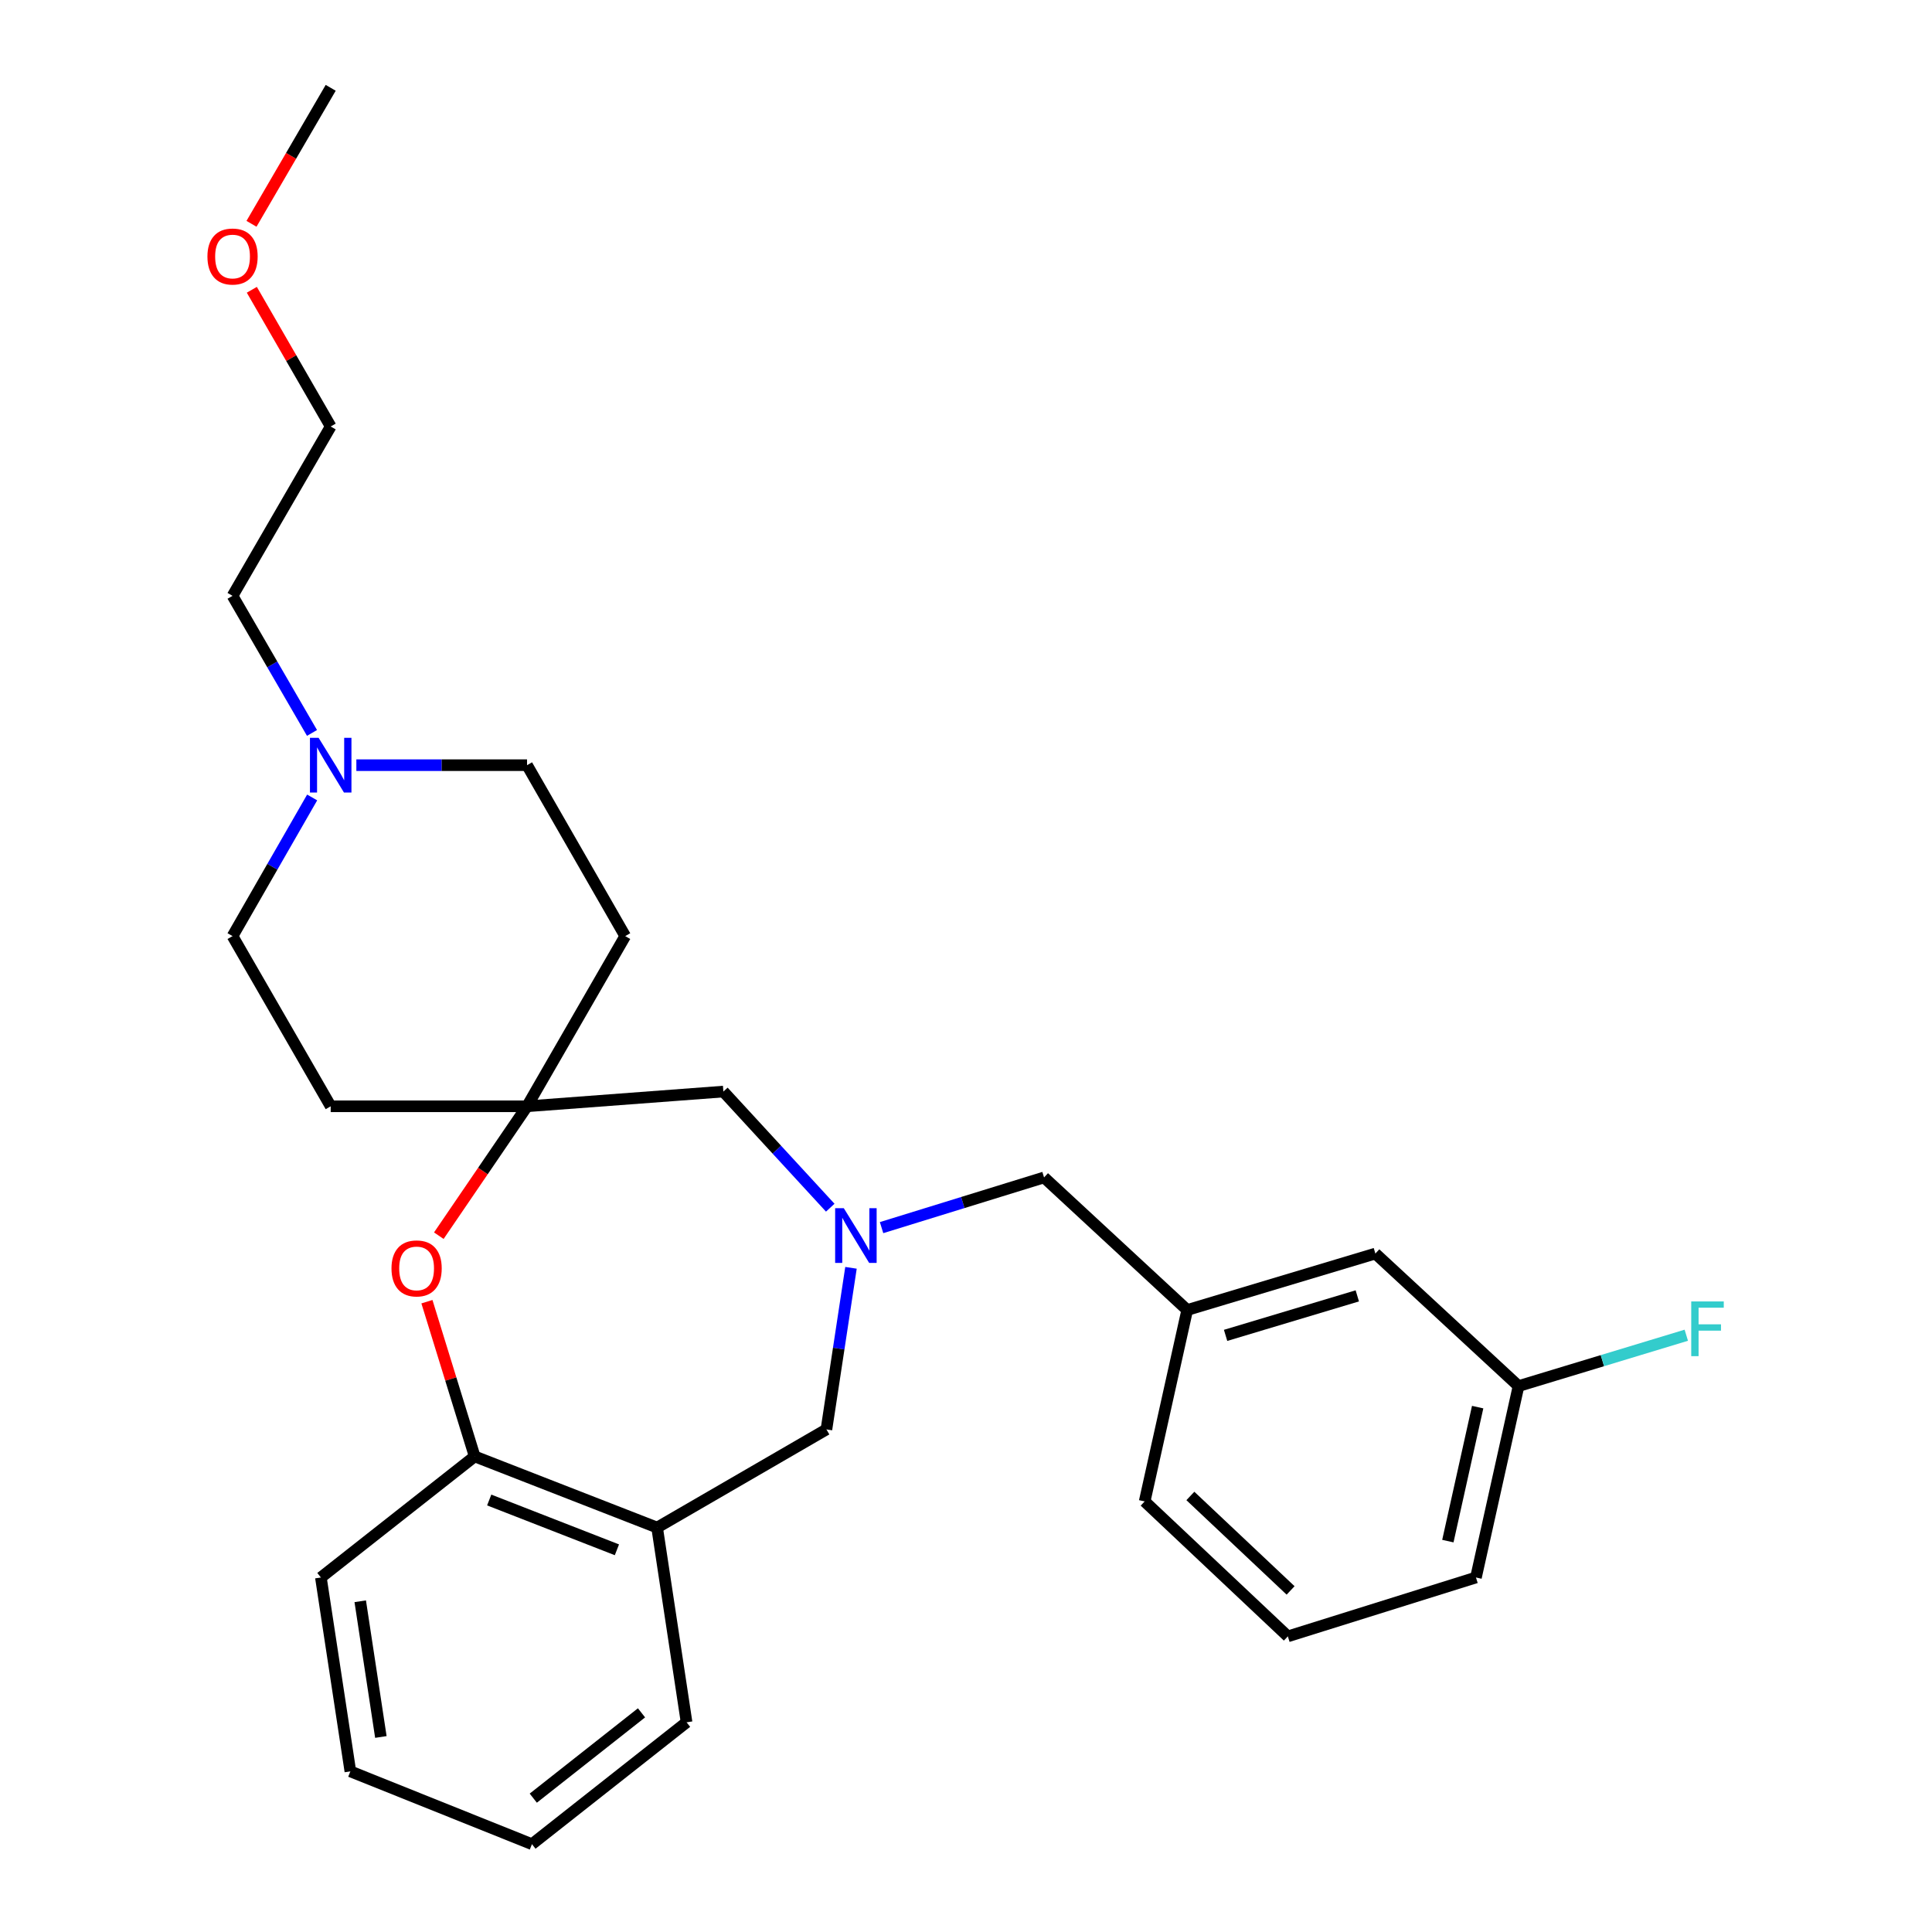 <?xml version='1.0' encoding='iso-8859-1'?>
<svg version='1.1' baseProfile='full'
              xmlns='http://www.w3.org/2000/svg'
                      xmlns:rdkit='http://www.rdkit.org/xml'
                      xmlns:xlink='http://www.w3.org/1999/xlink'
                  xml:space='preserve'
width='1000px' height='1000px' viewBox='0 0 1000 1000'>
<!-- END OF HEADER -->
<rect style='opacity:1.0;fill:#FFFFFF;stroke:none' width='1000' height='1000' x='0' y='0'> </rect>
<path class='bond-4' d='M 440.471,656.219 L 434.116,698.044' style='fill:none;fill-rule:evenodd;stroke:#0000FF;stroke-width:6px;stroke-linecap:butt;stroke-linejoin:miter;stroke-opacity:1' />
<path class='bond-4' d='M 434.116,698.044 L 427.76,739.87' style='fill:none;fill-rule:evenodd;stroke:#000000;stroke-width:6px;stroke-linecap:butt;stroke-linejoin:miter;stroke-opacity:1' />
<path class='bond-6' d='M 429.736,625.101 L 402.076,595.048' style='fill:none;fill-rule:evenodd;stroke:#0000FF;stroke-width:6px;stroke-linecap:butt;stroke-linejoin:miter;stroke-opacity:1' />
<path class='bond-6' d='M 402.076,595.048 L 374.416,564.996' style='fill:none;fill-rule:evenodd;stroke:#000000;stroke-width:6px;stroke-linecap:butt;stroke-linejoin:miter;stroke-opacity:1' />
<path class='bond-7' d='M 456.297,635.417 L 498.349,622.429' style='fill:none;fill-rule:evenodd;stroke:#0000FF;stroke-width:6px;stroke-linecap:butt;stroke-linejoin:miter;stroke-opacity:1' />
<path class='bond-7' d='M 498.349,622.429 L 540.401,609.441' style='fill:none;fill-rule:evenodd;stroke:#000000;stroke-width:6px;stroke-linecap:butt;stroke-linejoin:miter;stroke-opacity:1' />
<path class='bond-0' d='M 227.129,639.589 L 249.963,606.102' style='fill:none;fill-rule:evenodd;stroke:#FF0000;stroke-width:6px;stroke-linecap:butt;stroke-linejoin:miter;stroke-opacity:1' />
<path class='bond-0' d='M 249.963,606.102 L 272.798,572.615' style='fill:none;fill-rule:evenodd;stroke:#000000;stroke-width:6px;stroke-linecap:butt;stroke-linejoin:miter;stroke-opacity:1' />
<path class='bond-27' d='M 220.976,673.754 L 233.335,713.796' style='fill:none;fill-rule:evenodd;stroke:#FF0000;stroke-width:6px;stroke-linecap:butt;stroke-linejoin:miter;stroke-opacity:1' />
<path class='bond-27' d='M 233.335,713.796 L 245.694,753.838' style='fill:none;fill-rule:evenodd;stroke:#000000;stroke-width:6px;stroke-linecap:butt;stroke-linejoin:miter;stroke-opacity:1' />
<path class='bond-1' d='M 272.798,572.615 L 374.416,564.996' style='fill:none;fill-rule:evenodd;stroke:#000000;stroke-width:6px;stroke-linecap:butt;stroke-linejoin:miter;stroke-opacity:1' />
<path class='bond-8' d='M 272.798,572.615 L 171.169,572.615' style='fill:none;fill-rule:evenodd;stroke:#000000;stroke-width:6px;stroke-linecap:butt;stroke-linejoin:miter;stroke-opacity:1' />
<path class='bond-9' d='M 272.798,572.615 L 323.612,484.528' style='fill:none;fill-rule:evenodd;stroke:#000000;stroke-width:6px;stroke-linecap:butt;stroke-linejoin:miter;stroke-opacity:1' />
<path class='bond-2' d='M 340.12,790.664 L 427.76,739.87' style='fill:none;fill-rule:evenodd;stroke:#000000;stroke-width:6px;stroke-linecap:butt;stroke-linejoin:miter;stroke-opacity:1' />
<path class='bond-3' d='M 340.12,790.664 L 245.694,753.838' style='fill:none;fill-rule:evenodd;stroke:#000000;stroke-width:6px;stroke-linecap:butt;stroke-linejoin:miter;stroke-opacity:1' />
<path class='bond-3' d='M 319.312,802.176 L 253.214,776.398' style='fill:none;fill-rule:evenodd;stroke:#000000;stroke-width:6px;stroke-linecap:butt;stroke-linejoin:miter;stroke-opacity:1' />
<path class='bond-17' d='M 340.12,790.664 L 355.368,891.459' style='fill:none;fill-rule:evenodd;stroke:#000000;stroke-width:6px;stroke-linecap:butt;stroke-linejoin:miter;stroke-opacity:1' />
<path class='bond-20' d='M 245.694,753.838 L 166.09,816.508' style='fill:none;fill-rule:evenodd;stroke:#000000;stroke-width:6px;stroke-linecap:butt;stroke-linejoin:miter;stroke-opacity:1' />
<path class='bond-5' d='M 184.45,396.055 L 228.624,396.055' style='fill:none;fill-rule:evenodd;stroke:#0000FF;stroke-width:6px;stroke-linecap:butt;stroke-linejoin:miter;stroke-opacity:1' />
<path class='bond-5' d='M 228.624,396.055 L 272.798,396.055' style='fill:none;fill-rule:evenodd;stroke:#000000;stroke-width:6px;stroke-linecap:butt;stroke-linejoin:miter;stroke-opacity:1' />
<path class='bond-16' d='M 161.493,379.362 L 140.929,343.884' style='fill:none;fill-rule:evenodd;stroke:#0000FF;stroke-width:6px;stroke-linecap:butt;stroke-linejoin:miter;stroke-opacity:1' />
<path class='bond-16' d='M 140.929,343.884 L 120.365,308.405' style='fill:none;fill-rule:evenodd;stroke:#000000;stroke-width:6px;stroke-linecap:butt;stroke-linejoin:miter;stroke-opacity:1' />
<path class='bond-28' d='M 161.573,412.766 L 140.969,448.647' style='fill:none;fill-rule:evenodd;stroke:#0000FF;stroke-width:6px;stroke-linecap:butt;stroke-linejoin:miter;stroke-opacity:1' />
<path class='bond-28' d='M 140.969,448.647 L 120.365,484.528' style='fill:none;fill-rule:evenodd;stroke:#000000;stroke-width:6px;stroke-linecap:butt;stroke-linejoin:miter;stroke-opacity:1' />
<path class='bond-10' d='M 540.401,609.441 L 614.499,678.053' style='fill:none;fill-rule:evenodd;stroke:#000000;stroke-width:6px;stroke-linecap:butt;stroke-linejoin:miter;stroke-opacity:1' />
<path class='bond-11' d='M 171.169,572.615 L 120.365,484.528' style='fill:none;fill-rule:evenodd;stroke:#000000;stroke-width:6px;stroke-linecap:butt;stroke-linejoin:miter;stroke-opacity:1' />
<path class='bond-12' d='M 323.612,484.528 L 272.798,396.055' style='fill:none;fill-rule:evenodd;stroke:#000000;stroke-width:6px;stroke-linecap:butt;stroke-linejoin:miter;stroke-opacity:1' />
<path class='bond-13' d='M 614.499,678.053 L 711.892,648.837' style='fill:none;fill-rule:evenodd;stroke:#000000;stroke-width:6px;stroke-linecap:butt;stroke-linejoin:miter;stroke-opacity:1' />
<path class='bond-13' d='M 634.362,691.186 L 702.537,670.734' style='fill:none;fill-rule:evenodd;stroke:#000000;stroke-width:6px;stroke-linecap:butt;stroke-linejoin:miter;stroke-opacity:1' />
<path class='bond-21' d='M 614.499,678.053 L 592.475,777.132' style='fill:none;fill-rule:evenodd;stroke:#000000;stroke-width:6px;stroke-linecap:butt;stroke-linejoin:miter;stroke-opacity:1' />
<path class='bond-14' d='M 711.892,648.837 L 785.99,717.429' style='fill:none;fill-rule:evenodd;stroke:#000000;stroke-width:6px;stroke-linecap:butt;stroke-linejoin:miter;stroke-opacity:1' />
<path class='bond-15' d='M 785.99,717.429 L 829.407,704.27' style='fill:none;fill-rule:evenodd;stroke:#000000;stroke-width:6px;stroke-linecap:butt;stroke-linejoin:miter;stroke-opacity:1' />
<path class='bond-15' d='M 829.407,704.27 L 872.824,691.112' style='fill:none;fill-rule:evenodd;stroke:#33CCCC;stroke-width:6px;stroke-linecap:butt;stroke-linejoin:miter;stroke-opacity:1' />
<path class='bond-29' d='M 785.99,717.429 L 763.955,816.508' style='fill:none;fill-rule:evenodd;stroke:#000000;stroke-width:6px;stroke-linecap:butt;stroke-linejoin:miter;stroke-opacity:1' />
<path class='bond-29' d='M 764.835,728.321 L 749.411,797.676' style='fill:none;fill-rule:evenodd;stroke:#000000;stroke-width:6px;stroke-linecap:butt;stroke-linejoin:miter;stroke-opacity:1' />
<path class='bond-23' d='M 120.365,308.405 L 171.169,220.755' style='fill:none;fill-rule:evenodd;stroke:#000000;stroke-width:6px;stroke-linecap:butt;stroke-linejoin:miter;stroke-opacity:1' />
<path class='bond-25' d='M 355.368,891.459 L 275.337,954.545' style='fill:none;fill-rule:evenodd;stroke:#000000;stroke-width:6px;stroke-linecap:butt;stroke-linejoin:miter;stroke-opacity:1' />
<path class='bond-25' d='M 332.044,886.562 L 276.022,930.722' style='fill:none;fill-rule:evenodd;stroke:#000000;stroke-width:6px;stroke-linecap:butt;stroke-linejoin:miter;stroke-opacity:1' />
<path class='bond-18' d='M 666.583,846.984 L 592.475,777.132' style='fill:none;fill-rule:evenodd;stroke:#000000;stroke-width:6px;stroke-linecap:butt;stroke-linejoin:miter;stroke-opacity:1' />
<path class='bond-18' d='M 668.009,823.2 L 616.133,774.303' style='fill:none;fill-rule:evenodd;stroke:#000000;stroke-width:6px;stroke-linecap:butt;stroke-linejoin:miter;stroke-opacity:1' />
<path class='bond-22' d='M 666.583,846.984 L 763.955,816.508' style='fill:none;fill-rule:evenodd;stroke:#000000;stroke-width:6px;stroke-linecap:butt;stroke-linejoin:miter;stroke-opacity:1' />
<path class='bond-19' d='M 130.346,149.99 L 150.757,185.372' style='fill:none;fill-rule:evenodd;stroke:#FF0000;stroke-width:6px;stroke-linecap:butt;stroke-linejoin:miter;stroke-opacity:1' />
<path class='bond-19' d='M 150.757,185.372 L 171.169,220.755' style='fill:none;fill-rule:evenodd;stroke:#000000;stroke-width:6px;stroke-linecap:butt;stroke-linejoin:miter;stroke-opacity:1' />
<path class='bond-24' d='M 130.174,115.844 L 150.672,80.65' style='fill:none;fill-rule:evenodd;stroke:#FF0000;stroke-width:6px;stroke-linecap:butt;stroke-linejoin:miter;stroke-opacity:1' />
<path class='bond-24' d='M 150.672,80.65 L 171.169,45.455' style='fill:none;fill-rule:evenodd;stroke:#000000;stroke-width:6px;stroke-linecap:butt;stroke-linejoin:miter;stroke-opacity:1' />
<path class='bond-30' d='M 166.09,816.508 L 181.348,916.856' style='fill:none;fill-rule:evenodd;stroke:#000000;stroke-width:6px;stroke-linecap:butt;stroke-linejoin:miter;stroke-opacity:1' />
<path class='bond-30' d='M 186.456,828.811 L 197.137,899.055' style='fill:none;fill-rule:evenodd;stroke:#000000;stroke-width:6px;stroke-linecap:butt;stroke-linejoin:miter;stroke-opacity:1' />
<path class='bond-26' d='M 275.337,954.545 L 181.348,916.856' style='fill:none;fill-rule:evenodd;stroke:#000000;stroke-width:6px;stroke-linecap:butt;stroke-linejoin:miter;stroke-opacity:1' />
<path  class='atom-0' d='M 436.748 625.361
L 446.028 640.361
Q 446.948 641.841, 448.428 644.521
Q 449.908 647.201, 449.988 647.361
L 449.988 625.361
L 453.748 625.361
L 453.748 653.681
L 449.868 653.681
L 439.908 637.281
Q 438.748 635.361, 437.508 633.161
Q 436.308 630.961, 435.948 630.281
L 435.948 653.681
L 432.268 653.681
L 432.268 625.361
L 436.748 625.361
' fill='#0000FF'/>
<path  class='atom-1' d='M 202.634 656.526
Q 202.634 649.726, 205.994 645.926
Q 209.354 642.126, 215.634 642.126
Q 221.914 642.126, 225.274 645.926
Q 228.634 649.726, 228.634 656.526
Q 228.634 663.406, 225.234 667.326
Q 221.834 671.206, 215.634 671.206
Q 209.394 671.206, 205.994 667.326
Q 202.634 663.446, 202.634 656.526
M 215.634 668.006
Q 219.954 668.006, 222.274 665.126
Q 224.634 662.206, 224.634 656.526
Q 224.634 650.966, 222.274 648.166
Q 219.954 645.326, 215.634 645.326
Q 211.314 645.326, 208.954 648.126
Q 206.634 650.926, 206.634 656.526
Q 206.634 662.246, 208.954 665.126
Q 211.314 668.006, 215.634 668.006
' fill='#FF0000'/>
<path  class='atom-6' d='M 164.909 381.895
L 174.189 396.895
Q 175.109 398.375, 176.589 401.055
Q 178.069 403.735, 178.149 403.895
L 178.149 381.895
L 181.909 381.895
L 181.909 410.215
L 178.029 410.215
L 168.069 393.815
Q 166.909 391.895, 165.669 389.695
Q 164.469 387.495, 164.109 386.815
L 164.109 410.215
L 160.429 410.215
L 160.429 381.895
L 164.909 381.895
' fill='#0000FF'/>
<path  class='atom-16' d='M 875.379 673.625
L 892.219 673.625
L 892.219 676.865
L 879.179 676.865
L 879.179 685.465
L 890.779 685.465
L 890.779 688.745
L 879.179 688.745
L 879.179 701.945
L 875.379 701.945
L 875.379 673.625
' fill='#33CCCC'/>
<path  class='atom-20' d='M 107.365 132.768
Q 107.365 125.968, 110.725 122.168
Q 114.085 118.368, 120.365 118.368
Q 126.645 118.368, 130.005 122.168
Q 133.365 125.968, 133.365 132.768
Q 133.365 139.648, 129.965 143.568
Q 126.565 147.448, 120.365 147.448
Q 114.125 147.448, 110.725 143.568
Q 107.365 139.688, 107.365 132.768
M 120.365 144.248
Q 124.685 144.248, 127.005 141.368
Q 129.365 138.448, 129.365 132.768
Q 129.365 127.208, 127.005 124.408
Q 124.685 121.568, 120.365 121.568
Q 116.045 121.568, 113.685 124.368
Q 111.365 127.168, 111.365 132.768
Q 111.365 138.488, 113.685 141.368
Q 116.045 144.248, 120.365 144.248
' fill='#FF0000'/>
</svg>

